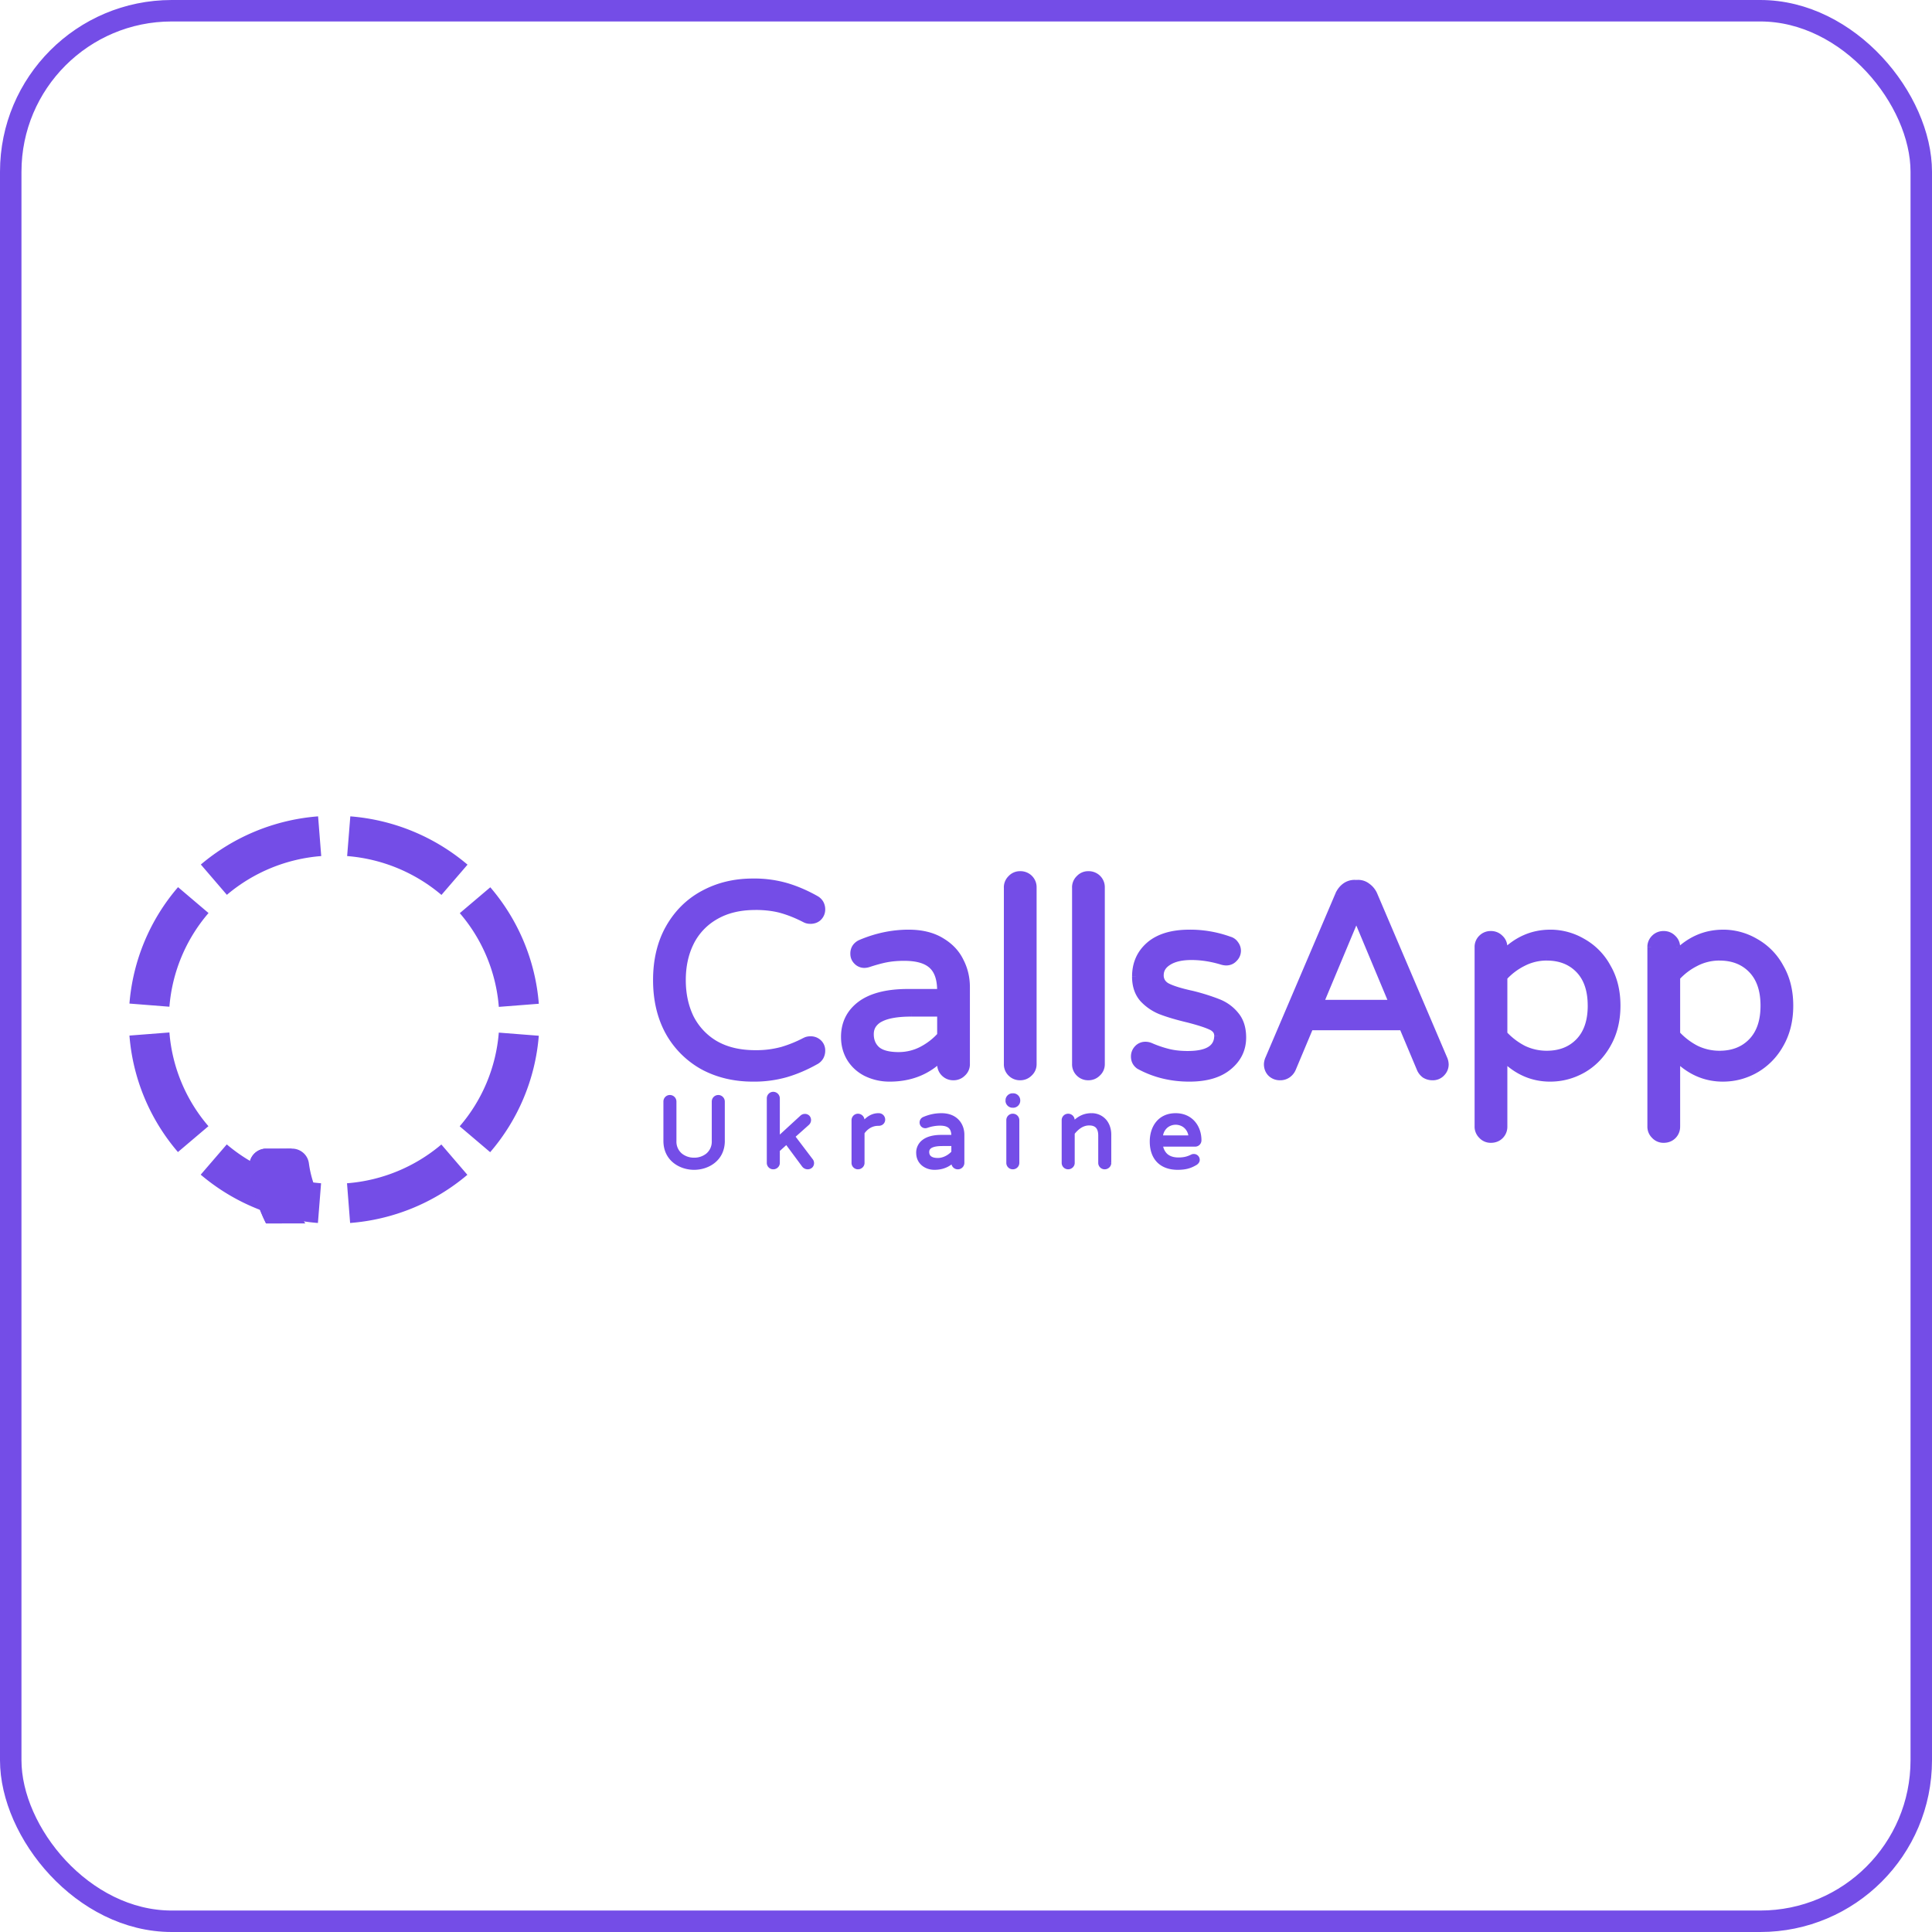 <svg width="90" height="90" fill="none" xmlns="http://www.w3.org/2000/svg"><rect x=".5" y=".5" width="89" height="89" rx="7.5" fill="#fff" stroke="#744DE7"/><g clip-path="url(#clip0_468_1056)" fill="#744DE7"><path d="M35.07 50.205c-.851 0-1.617-.182-2.297-.545a4.093 4.093 0 01-1.595-1.584c-.383-.693-.574-1.5-.574-2.42 0-.922.191-1.724.574-2.408a3.983 3.983 0 011.595-1.585c.68-.371 1.446-.557 2.296-.557.579 0 1.093.067 1.544.203.46.135.915.329 1.365.582a.51.51 0 01.281.482c0 .127-.047.24-.14.342a.502.502 0 01-.37.14.509.509 0 01-.23-.051 5.864 5.864 0 00-1.097-.444 4.55 4.55 0 00-1.238-.152c-.731 0-1.356.152-1.875.456a2.9 2.9 0 00-1.161 1.23c-.255.515-.383 1.102-.383 1.761 0 .66.128 1.25.383 1.774.263.516.65.926 1.16 1.23.52.296 1.145.443 1.876.443.468 0 .88-.05 1.238-.152a5.85 5.85 0 001.097-.443.509.509 0 01.23-.051.5.5 0 01.37.14c.093.092.14.207.14.342a.51.51 0 01-.28.481 6.527 6.527 0 01-1.366.583c-.45.135-.965.203-1.544.203zm6.37 0c-.374 0-.723-.076-1.046-.228a1.83 1.83 0 01-.753-.66 1.856 1.856 0 01-.28-1.013c0-.625.246-1.124.74-1.495.501-.372 1.233-.558 2.194-.558h1.544v-.101c0-.558-.14-.96-.421-1.204-.273-.245-.702-.368-1.289-.368-.323 0-.612.025-.868.076a7.41 7.41 0 00-.829.228.72.72 0 01-.166.026.455.455 0 01-.331-.14.463.463 0 01-.14-.342c0-.228.11-.389.33-.482a5.643 5.643 0 012.208-.456c.587 0 1.08.118 1.48.355.408.237.706.545.893.925.196.372.294.777.294 1.217v3.586a.53.53 0 01-.179.406.557.557 0 01-.408.165.557.557 0 01-.408-.165.55.55 0 01-.166-.406v-.33c-.63.643-1.43.964-2.399.964zm.434-1.014c.374 0 .736-.089 1.084-.266a3.09 3.09 0 00.88-.684v-1.065h-1.39c-1.284 0-1.927.334-1.927 1.001 0 .304.102.55.307.735.212.186.561.28 1.046.28zm5.646.95a.556.556 0 01-.408-.164.549.549 0 01-.166-.406v-8.224c0-.161.055-.296.166-.406a.536.536 0 01.408-.178.566.566 0 01.587.583v8.225a.53.53 0 01-.179.406.556.556 0 01-.408.165zm3.177 0a.557.557 0 01-.408-.164.549.549 0 01-.166-.406v-8.224c0-.161.055-.296.166-.406a.537.537 0 01.408-.178.564.564 0 01.587.583v8.225a.53.53 0 01-.179.406.556.556 0 01-.408.165zm4.708.064c-.85 0-1.624-.19-2.322-.57a.483.483 0 01-.217-.419c0-.135.047-.253.14-.354a.465.465 0 01.358-.153c.076 0 .153.017.23.051.272.119.544.211.816.279.272.068.578.101.919.101.944 0 1.416-.3 1.416-.9 0-.194-.11-.342-.332-.443-.212-.101-.565-.215-1.059-.342a10.02 10.02 0 01-1.25-.368 2.29 2.29 0 01-.842-.57c-.23-.262-.345-.604-.345-1.027 0-.59.213-1.072.638-1.444.434-.372 1.05-.558 1.85-.558a5.35 5.35 0 011.85.317c.12.034.209.097.268.19a.483.483 0 01-.051.647.466.466 0 01-.357.152.724.724 0 01-.166-.026 4.919 4.919 0 00-1.454-.228c-.46 0-.821.085-1.085.254-.255.16-.383.371-.383.633 0 .254.12.44.358.558.238.118.608.232 1.11.342.501.127.91.253 1.224.38.315.118.583.309.804.57.23.262.345.613.345 1.052 0 .541-.217.989-.651 1.344-.425.355-1.03.532-1.812.532zm4.23-.063a.572.572 0 01-.422-.165.573.573 0 01-.09-.66l3.255-7.628a.946.946 0 01.28-.368.715.715 0 01.46-.152h.127c.179 0 .328.05.447.152a.899.899 0 01.293.368l3.253 7.629a.685.685 0 01.064.253.55.55 0 01-.166.406.53.53 0 01-.408.165.65.65 0 01-.331-.09.672.672 0 01-.218-.265l-.829-1.977h-4.338l-.829 1.977a.636.636 0 01-.23.266.583.583 0 01-.319.089zm1.824-3.384h3.445l-1.723-4.119-1.722 4.119zm7.99 6.298a.537.537 0 01-.409-.177.549.549 0 01-.165-.406v-8.351c0-.16.055-.296.165-.406a.557.557 0 01.409-.164c.161 0 .297.054.408.164a.53.53 0 01.179.406v.33c.62-.643 1.348-.964 2.181-.964a2.93 2.93 0 011.493.406c.476.262.86.65 1.148 1.166.298.507.447 1.102.447 1.787 0 .684-.149 1.284-.447 1.8a3.04 3.04 0 01-1.148 1.165 3.008 3.008 0 01-1.493.393c-.833 0-1.56-.321-2.181-.963v3.231a.564.564 0 01-.587.583zm2.602-3.928c.63 0 1.136-.199 1.519-.596.382-.397.574-.959.574-1.685 0-.727-.192-1.289-.574-1.686-.383-.397-.89-.596-1.519-.596-.39 0-.76.09-1.11.267-.34.169-.642.397-.905.684v2.661c.263.288.565.52.906.697.348.17.718.254 1.11.254zm5.447 3.928a.537.537 0 01-.409-.177.549.549 0 01-.166-.406v-8.351a.55.55 0 01.166-.406.557.557 0 01.409-.164c.161 0 .297.054.408.164a.53.53 0 01.178.406v.33c.622-.643 1.349-.964 2.182-.964a2.93 2.93 0 011.493.406c.476.262.86.65 1.148 1.166.298.507.447 1.102.447 1.787 0 .684-.15 1.284-.447 1.8a3.04 3.04 0 01-1.148 1.165 3.01 3.01 0 01-1.493.393c-.833 0-1.56-.321-2.182-.963v3.231a.564.564 0 01-.586.583zm2.602-3.928c.63 0 1.136-.199 1.519-.596.382-.397.574-.959.574-1.685 0-.727-.192-1.289-.574-1.686-.383-.397-.89-.596-1.519-.596-.391 0-.761.09-1.11.267-.34.169-.642.397-.906.684v2.661c.264.288.566.52.906.697.349.17.719.254 1.11.254z"/><path d="M32.773 49.66l-.089.158h.002v.002l.087-.16zm-1.595-1.584l-.16.087.001.001v.001l.16-.09zm0-4.828l-.159-.09v.001l.16.089zm1.595-1.585l.087.16v-.001l-.087-.159zm3.84-.354l-.052.173.052-.173zm1.366.582l-.09.158h.001l.001.001.088-.159zm.14.824l.129.128.003-.003.002-.003-.134-.122zm-.6.089l-.084.16.001.001h.002l.081-.161zm-4.21-.14l.092.157-.092-.157zm-1.161 1.23l-.163-.081.163.08zm0 3.535l-.164.08v.001l.001.002.163-.083zm1.16 1.23l-.093.155.002.001h.001l.09-.156zm4.211-.152l-.081-.162h-.002l-.001.001.084.16zm.46.912l-.088-.159-.001.001h-.001l.09.158zm-1.366.583l-.051-.173h-.001l.052.173zm-1.543.022c-.824 0-1.56-.176-2.21-.523l-.173.319c.71.378 1.505.566 2.383.566v-.362zm-2.208-.522a3.91 3.91 0 01-1.525-1.516l-.317.18a4.275 4.275 0 001.664 1.652l.178-.316zm-1.524-1.513c-.366-.662-.552-1.438-.552-2.334h-.364c0 .947.197 1.784.596 2.508l.32-.174zm-.552-2.334c0-.895.186-1.667.552-2.32l-.32-.175c-.4.715-.596 1.55-.596 2.495h.364zm.551-2.319a3.802 3.802 0 011.523-1.514l-.174-.318c-.703.38-1.26.934-1.667 1.655l.318.177zm1.524-1.514c.65-.356 1.386-.535 2.209-.535v-.362c-.879 0-1.675.192-2.385.58l.176.317zm2.209-.535c.564 0 1.06.066 1.49.195l.106-.347a5.56 5.56 0 00-1.596-.21v.362zm1.492.195c.445.131.887.32 1.327.567l.18-.315c-.463-.26-.93-.46-1.404-.6l-.103.348zm1.33.568c.068.038.112.08.14.129.027.048.045.11.045.194h.365a.735.735 0 00-.095-.376.707.707 0 00-.281-.264l-.175.317zm.185.323a.312.312 0 01-.092.22l.268.244a.672.672 0 00.189-.464h-.365zm-.087.214c-.054.054-.128.086-.241.086v.363c.193 0 .366-.06.499-.193l-.258-.256zm-.241.086a.327.327 0 01-.148-.031l-.163.324c.096.048.2.07.31.07v-.363zm-.145-.03a6.046 6.046 0 00-1.132-.457l-.1.348c.344.098.698.241 1.063.43l.169-.32zm-1.132-.457a4.73 4.73 0 00-1.288-.159v.362c.456 0 .85.05 1.188.145l.1-.348zm-1.288-.159c-.757 0-1.415.158-1.968.482l.186.311c.485-.284 1.077-.43 1.782-.43v-.363zm-1.967.481c-.54.313-.953.75-1.232 1.305l.326.162a2.72 2.72 0 011.09-1.154l-.184-.313zm-1.233 1.306c-.269.544-.401 1.159-.401 1.841h.364c0-.635.123-1.194.365-1.681l-.328-.16zm-.401 1.841c0 .683.132 1.302.4 1.853l.329-.157c-.242-.496-.365-1.06-.365-1.696h-.364zm.402 1.857c.28.546.691.98 1.23 1.302l.188-.31a2.818 2.818 0 01-1.093-1.157l-.325.165zm1.233 1.304c.552.314 1.21.467 1.966.467v-.362c-.706 0-1.299-.142-1.784-.42l-.182.315zm1.966.467a4.73 4.73 0 001.288-.159l-.1-.348a4.364 4.364 0 01-1.188.145v.362zm1.288-.159c.37-.105.748-.258 1.132-.457l-.17-.32a5.702 5.702 0 01-1.062.43l.1.347zm1.129-.455a.327.327 0 01.148-.032v-.362a.692.692 0 00-.311.07l.163.324zm.148-.032c.113 0 .187.033.241.087l.258-.256a.684.684 0 00-.5-.193v.362zm.241.087a.283.283 0 01.087.214h.365a.643.643 0 00-.194-.47l-.258.255zm.087.214a.379.379 0 01-.046.194.345.345 0 01-.14.128l.175.318a.706.706 0 00.28-.265.736.736 0 00.096-.375h-.365zm-.188.324a6.39 6.39 0 01-1.327.567l.103.347c.474-.14.941-.34 1.403-.6l-.18-.314zm-1.328.567c-.43.129-.927.195-1.491.195v.362a5.56 5.56 0 001.596-.21l-.105-.347zm3.833.148l-.08.163h.001l.079-.163zm-.753-.66l-.154.097v.001l.001.001.153-.098zm.46-2.508l-.11-.146v.001l.11.145zm3.738-.558v.181h.182v-.181h-.182zm-.421-1.305l-.123.134h.001l.001.002.12-.136zm-2.157-.292l-.035-.177h-.001l.036.177zm-.829.228l.044.176.007-.002.007-.002-.058-.172zm-.306-.938l.071.167-.071-.166zm3.687-.1l-.093.155h.001l.092-.156zm.893.924l-.163.08v.002l.002.002.161-.084zm.115 5.209l-.124-.133-.002.002-.003.003.13.128zm-.982-.735h.182v-.446l-.313.32.13.126zm-.88-.317l.082.161h.002l.002-.002-.087-.16zm.88-.684l.137.119.045-.051v-.068h-.182zm0-1.065h.182v-.18h-.182v.18zm-3.011 1.736l-.123.134v.001l.002.001.12-.136zm.612 1.112c-.348 0-.67-.07-.968-.21l-.156.326a2.61 2.61 0 001.124.246v-.362zm-.966-.21a1.65 1.65 0 01-.68-.595l-.306.197c.206.316.482.557.826.724l.16-.326zm-.678-.593a1.676 1.676 0 01-.253-.917h-.365c0 .411.102.783.309 1.11l.308-.193zm-.253-.917c0-.57.22-1.014.668-1.351l-.22-.289c-.54.407-.813.96-.813 1.64h.365zm.666-1.35c.458-.34 1.144-.522 2.086-.522v-.362c-.98 0-1.757.189-2.303.593l.218.29zm2.086-.522h1.544v-.362h-1.544v.362zm1.726-.181v-.101h-.364v.1h.364zm0-.101c0-.584-.147-1.047-.483-1.34l-.24.272c.224.196.358.536.358 1.068h.365zm-.48-1.338c-.322-.29-.805-.415-1.412-.415v.362c.568 0 .943.12 1.166.32l.245-.267zm-1.412-.415a4.66 4.66 0 00-.903.08l.071.355c.241-.048.518-.073.832-.073v-.362zm-.904.08a7.22 7.22 0 00-.85.234l.115.343c.301-.1.57-.174.808-.223l-.073-.354zm-.837.23a.556.556 0 01-.122.02v.362a.896.896 0 00.21-.031l-.088-.351zm-.122.02a.273.273 0 01-.203-.087l-.257.256a.638.638 0 00.46.193v-.362zm-.203-.087a.283.283 0 01-.086-.214h-.365c0 .182.065.342.194.47l.258-.256zm-.086-.214c0-.084.02-.144.05-.19a.37.37 0 01.17-.125l-.142-.333a.732.732 0 00-.328.254.681.681 0 00-.115.394h.365zm.22-.315a5.46 5.46 0 012.136-.442v-.362c-.774 0-1.534.158-2.278.47l.142.334zm2.136-.442c.563 0 1.022.114 1.387.33l.187-.312c-.435-.256-.962-.38-1.574-.38v.362zm1.388.33c.381.221.652.504.822.849l.327-.16c-.204-.415-.53-.749-.965-1.001l-.184.313zm.824.853c.181.345.273.721.273 1.133h.364c0-.467-.104-.902-.314-1.3l-.323.167zm.273 1.133v3.586h.364v-3.586h-.364zm0 3.586a.35.35 0 01-.12.273l.247.265a.71.71 0 00.237-.538h-.364zm-.126.278a.374.374 0 01-.28.112v.362a.74.74 0 00.538-.218l-.258-.256zm-.28.112a.375.375 0 01-.279-.112l-.257.256a.74.74 0 00.537.218v-.362zm-.279-.112a.37.37 0 01-.112-.278h-.364a.73.73 0 00.219.534l.258-.256zm-.112-.278v-.33h-.364v.33h.364zm-.313-.456c-.592.605-1.343.909-2.268.909v.362c1.015 0 1.863-.338 2.53-1.018l-.262-.253zm-1.834.257c.404 0 .794-.096 1.167-.286l-.166-.322a2.18 2.18 0 01-1.001.246v.362zm1.17-.288c.367-.195.678-.436.932-.724l-.274-.239a2.92 2.92 0 01-.83.644l.173.32zm.977-.843v-1.065h-.364v1.065h.364zm-.182-1.246h-1.39v.362h1.39v-.362zm-1.39 0c-.653 0-1.17.084-1.53.271-.183.095-.33.219-.43.376a.973.973 0 00-.15.535h.365c0-.137.032-.248.092-.34a.738.738 0 01.292-.25c.282-.147.728-.23 1.36-.23v-.362zm-2.11 1.182c0 .35.12.645.366.869l.246-.267c-.162-.148-.247-.342-.247-.602h-.365zm.368.871c.263.23.667.324 1.167.324v-.362c-.47 0-.763-.091-.926-.234l-.24.272zm6.405-8.107l.128.128.003-.002.002-.003-.133-.123zm.816 9.036l-.124-.133-.002.002-.003.003.13.128zm-.408-.016a.374.374 0 01-.28-.112l-.257.256a.74.74 0 00.537.218v-.362zm-.28-.112a.37.37 0 01-.112-.278h-.364a.73.73 0 00.219.534l.258-.256zm-.112-.278v-8.224h-.364v8.224h.364zm0-8.224a.37.37 0 01.112-.278l-.257-.256a.73.73 0 00-.22.533h.365zm.117-.283a.355.355 0 01.275-.12v-.361a.72.72 0 00-.542.235l.267.246zm.275-.12a.39.39 0 01.292.112l.258-.256a.755.755 0 00-.55-.217v.362zm.292.112a.384.384 0 01.113.29h.364a.741.741 0 00-.22-.546l-.257.256zm.113.29v8.225h.364v-8.224h-.364zm0 8.225a.35.35 0 01-.12.273l.247.265a.71.71 0 00.237-.538h-.364zm-.126.278a.374.374 0 01-.28.112v.362a.74.74 0 00.538-.218l-.258-.256zm2.49-8.908l.129.128.002-.002.002-.003-.133-.123zm.816 9.036l-.124-.133-.002.002-.002.003.128.128zm-.408-.016a.375.375 0 01-.28-.112l-.257.256a.74.74 0 00.537.218v-.362zm-.28-.112a.37.37 0 01-.112-.278h-.364a.73.73 0 00.219.534l.258-.256zm-.112-.278v-8.224h-.364v8.224h.364zm0-8.224a.37.37 0 01.113-.278l-.258-.256a.73.73 0 00-.22.533h.365zm.117-.283a.355.355 0 01.275-.12v-.361a.72.72 0 00-.541.235l.266.246zm.275-.12c.127 0 .219.04.292.112l.258-.256a.755.755 0 00-.55-.217v.362zm.292.112a.385.385 0 01.113.29h.364a.737.737 0 00-.22-.546l-.257.256zm.113.29v8.225h.364v-8.224h-.364zm0 8.225a.35.35 0 01-.12.273l.247.265a.71.71 0 00.237-.538h-.364zm-.125.278a.374.374 0 01-.28.112v.362a.74.74 0 00.537-.218l-.257-.256zm2.106-.214l-.105.148.008.005.01.005.087-.158zm.51-.875l-.073.166.073-.166zm2.82-.963l-.078.163.002.002.076-.165zm-1.059-.342l.046-.175h-.002l-.002-.001-.042.176zm-1.25-.368l-.067.169h.002l.065-.169zm-.842-.57l-.138.119.002.002.003.003.133-.124zm.293-2.471l-.119-.137.12.137zm3.7-.24l-.063.169.007.002.006.002.05-.174zm.268.19l-.154.096.004.005.003.005.147-.107zm-.05.645l-.13-.127-.002.002-.003.003.134.123zm-.524.127l-.054.173.005.002h.005l.044-.175zm-2.539.026l.098.153v-.001l-.098-.152zm1.085 1.533l.045-.175-.003-.001h-.003l-.04.176zm1.224.38l-.068.168h.002l.002.002.064-.17zm.804.57l-.14.117.002.001v.001l.138-.118zm-.306 2.396l-.116-.14-.001.001.117.139zm-1.812.35c-.822 0-1.565-.183-2.234-.547l-.175.317c.726.396 1.53.593 2.41.593v-.362zm-2.217-.536a.304.304 0 01-.14-.27h-.364c0 .235.1.43.294.566l.21-.296zm-.14-.27c0-.09.03-.164.093-.233l-.269-.245a.688.688 0 00-.188.477h.365zm.093-.233a.284.284 0 01.223-.093v-.362a.648.648 0 00-.492.21l.269.245zm.223-.093c.049 0 .1.01.156.035l.148-.331a.75.75 0 00-.304-.066v.361zm.157.035c.28.122.562.218.845.289l.089-.352a5 5 0 01-.788-.269l-.146.332zm.845.289c.29.071.61.106.963.106v-.362c-.328 0-.62-.032-.874-.096l-.089.352zm.963.106c.486 0 .881-.076 1.16-.253.293-.186.438-.471.438-.827h-.364c0 .243-.091.408-.27.522-.193.123-.506.196-.964.196v.362zm1.598-1.08a.598.598 0 00-.118-.365.813.813 0 00-.32-.243l-.152.328a.448.448 0 01.179.13c.03.042.047.09.047.15h.364zm-.435-.607c-.23-.11-.597-.227-1.092-.354l-.091.35c.492.127.83.237 1.026.33l.157-.326zm-1.096-.355a9.822 9.822 0 01-1.227-.36l-.13.337c.342.13.767.256 1.273.375l.084-.352zm-1.225-.36a2.103 2.103 0 01-.776-.525l-.266.247c.256.273.56.478.908.615l.134-.337zm-.771-.52c-.195-.223-.3-.52-.3-.908h-.365c0 .456.125.843.39 1.145l.275-.238zm-.3-.908c0-.543.192-.974.576-1.31l-.24-.271c-.468.408-.7.94-.7 1.58h.364zm.575-1.308c.39-.334.958-.514 1.73-.514v-.362c-.826 0-1.49.192-1.969.602l.239.274zm1.73-.514c.635 0 1.23.103 1.787.306l.126-.34a5.532 5.532 0 00-1.913-.328v.362zm1.8.31a.269.269 0 01.165.113l.307-.194a.631.631 0 00-.372-.267l-.1.348zm.17.123a.307.307 0 01.068.185h.365a.666.666 0 00-.137-.398l-.295.213zm.068.185c0 .084-.03.157-.1.227l.258.255a.664.664 0 00.207-.482h-.365zm-.105.232a.282.282 0 01-.223.093v.363c.193 0 .362-.07.492-.211l-.27-.245zm-.223.093a.555.555 0 01-.122-.02l-.088.352c.075.018.146.03.21.03v-.361zm-.112-.017a5.104 5.104 0 00-1.508-.236v.362c.456 0 .923.073 1.4.22l.108-.346zm-1.508-.236c-.48 0-.88.088-1.184.282l.198.305c.224-.144.546-.225.986-.225v-.362zm-1.182.282c-.3.188-.468.452-.468.786h.365c0-.19.086-.347.298-.48l-.196-.306zm-.468.786c0 .156.037.3.118.427.08.126.197.222.34.293l.163-.324a.47.47 0 01-.195-.163.418.418 0 01-.061-.233h-.365zm.458.72c.26.128.647.246 1.153.357l.078-.354c-.498-.109-.85-.22-1.068-.327l-.163.324zm1.147.355c.497.126.897.25 1.2.373l.138-.336a9.95 9.95 0 00-1.248-.388l-.09.351zm1.205.374c.285.108.527.28.729.518l.279-.233a2.104 2.104 0 00-.88-.623l-.128.339zm.73.52c.195.221.3.526.3.933h.365c0-.47-.124-.868-.39-1.17l-.274.237zm.3.933c0 .485-.19.882-.584 1.204l.232.28c.474-.389.717-.887.717-1.484h-.364zm-.585 1.205c-.381.318-.938.49-1.695.49v.362c.809 0 1.46-.183 1.93-.575l-.235-.277zm2.114.443l-.135.123.003.002.002.003.13-.128zm-.09-.66l-.168-.07v.001l.168.07zm3.254-7.628l-.167-.074v.002l-.001.001.168.07zm.28-.368l.113.143v-.001h.001l-.114-.142zm1.034 0l-.119.138.005.004.006.004.108-.146zm.293.368l.168-.07v-.002l-.001-.002-.167.074zm3.253 7.629l.169-.07-.169.07zm-.102.659l-.128-.128-.003.002-.002.003.133.123zm-.74.076l-.107.146.008.006.008.004.092-.156zm-.216-.266l-.169.07.002.002.001.004.166-.076zm-.83-1.977l.168-.07-.046-.111h-.122v.18zm-4.337 0v-.181h-.122l-.047.111.169.07zm-.83 1.977l.166.076v-.004l.002-.003-.168-.07zm-.23.266l.098.153.002-.002h.002l-.102-.151zm1.506-3.295l-.168-.07-.105.25h.273v-.18zm3.445 0v.18h.273l-.105-.25-.168.07zm-1.723-4.119l.169-.07-.169-.402-.168.403.168.07zm-3.547 7.322a.39.39 0 01-.292-.112l-.258.256a.755.755 0 00.55.218v-.362zm-.287-.107a.394.394 0 01-.105-.283h-.364c0 .203.066.383.201.529l.268-.246zm-.105-.283c0-.033.012-.092.05-.183l-.336-.14a.863.863 0 00-.078.323h.364zm.05-.183l3.253-7.629-.335-.14-3.254 7.628.336.141zm3.252-7.626a.768.768 0 01.227-.298l-.226-.285c-.144.113-.255.26-.334.436l.333.147zm.228-.3a.534.534 0 01.345-.112v-.362a.899.899 0 00-.573.192l.228.282zm.345-.112h.128v-.362h-.128v.362zm.128 0c.142 0 .247.04.328.109l.237-.275a.847.847 0 00-.565-.196v.362zm.34.117c.1.073.178.17.233.295l.334-.147a1.082 1.082 0 00-.352-.44l-.216.292zm.232.292l3.254 7.63.335-.142-3.253-7.629-.336.141zm3.253 7.629a.5.5 0 01.05.183h.364a.854.854 0 00-.077-.323l-.337.14zm.05.183a.37.37 0 01-.112.278l.257.256a.73.73 0 00.22-.534h-.365zm-.118.283c-.062.068-.147.107-.274.107v.362a.713.713 0 00.543-.223l-.269-.246zm-.274.107a.47.47 0 01-.24-.064l-.183.312c.13.076.272.114.423.114v-.362zm-.224-.055a.486.486 0 01-.159-.195l-.331.152c.063.136.155.25.275.336l.215-.293zm-.156-.189l-.83-1.977-.336.14.83 1.976.336-.139zm-.998-2.088h-4.337v.362h4.337v-.362zm-4.506.111l-.83 1.977.337.14.83-1.978-.337-.139zm-.826 1.97a.456.456 0 01-.166.192l.203.301a.82.82 0 00.294-.34l-.331-.152zm-.163.19a.4.4 0 01-.22.06v.363a.769.769 0 00.416-.117l-.196-.306zm1.604-2.961h3.445v-.362h-3.445v.362zm3.613-.25l-1.722-4.12-.337.14 1.722 4.118.337-.139zm-2.059-4.12l-1.722 4.12.336.138 1.723-4.118-.337-.14zm6.028 10.31l.133-.123-.002-.003-.003-.002-.128.128zm.816-9.163l-.129.128.003.003.002.002.124-.133zm.179.735h-.183v.45l.314-.324-.131-.126zm3.674-.557l-.091.156.001.001.002.001.088-.158zm1.149 1.166l-.16.088.001.001v.002l.159-.091zm0 3.586l-.159-.09.159.09zm-1.149 1.166l.09.158-.09-.158zm-3.674-.57l.131-.126-.314-.324v.45h.183zm.906-4.41l.081.161h.002l-.083-.161zm-.906.684l-.135-.122-.048.052v.07h.183zm0 2.661h-.183v.07l.048.052.135-.122zm.906.697l-.085.16.002.002.003.001.08-.163zm-1.493 4.001a.355.355 0 01-.275-.12l-.267.247a.72.72 0 00.542.235v-.362zm-.28-.124a.37.37 0 01-.112-.278h-.365a.73.73 0 00.22.534l.257-.256zm-.112-.278v-8.351h-.365v8.351h.365zm0-8.351a.37.37 0 01.112-.278l-.257-.256a.73.73 0 00-.22.534h.365zm.112-.278a.374.374 0 01.28-.111v-.362a.74.74 0 00-.537.217l.257.256zm.28-.111c.115 0 .204.037.28.111l.257-.256a.74.74 0 00-.537-.217v.362zm.284.116a.35.35 0 01.12.273h.365a.71.71 0 00-.237-.538l-.248.265zm.12.273v.33h.365v-.33h-.365zm.314.455c.59-.61 1.27-.908 2.05-.908v-.362c-.887 0-1.66.344-2.313 1.019l.263.25zm2.05-.908c.495 0 .96.127 1.401.381l.184-.313a3.12 3.12 0 00-1.585-.43v.362zm1.405.383a2.74 2.74 0 011.077 1.096l.319-.177a3.107 3.107 0 00-1.22-1.236l-.176.317zm1.079 1.099c.279.475.422 1.038.422 1.696h.364c0-.711-.155-1.34-.471-1.879l-.315.183zm.422 1.696c0 .657-.143 1.225-.423 1.709l.316.18c.316-.546.471-1.178.471-1.89h-.364zm-.423 1.71c-.274.48-.634.845-1.08 1.098l.18.314c.507-.287.913-.7 1.217-1.234l-.317-.178zm-1.08 1.097a2.82 2.82 0 01-1.403.37v.362c.56 0 1.088-.14 1.583-.416l-.18-.316zm-1.403.37c-.78 0-1.46-.298-2.05-.908l-.263.251c.653.675 1.426 1.019 2.313 1.019v-.362zm-2.364-.782v3.231h.365v-3.231h-.365zm0 3.231a.383.383 0 01-.112.29l.258.257a.743.743 0 00.219-.547h-.365zm-.112.29a.39.39 0 01-.292.112v.362c.213 0 .402-.07.55-.217l-.258-.256zm2.31-3.454c.672 0 1.228-.214 1.65-.652l-.263-.25c-.343.356-.8.54-1.387.54v.362zm1.65-.652c.425-.44.625-1.053.625-1.81h-.364c0 .695-.183 1.206-.524 1.56l.263.25zm.625-1.81c0-.758-.2-1.37-.625-1.811l-.263.25c.341.354.523.865.523 1.56h.365zm-.625-1.811c-.422-.438-.978-.652-1.65-.652v.362c.588 0 1.044.184 1.387.54l.263-.25zm-1.65-.652c-.42 0-.818.096-1.193.286l.167.323a2.232 2.232 0 011.026-.247v-.362zm-1.191.286c-.36.179-.68.42-.959.724l.27.244c.248-.271.532-.486.852-.645l-.163-.323zm-1.007.846v2.661h.365v-2.661h-.365zm.048 2.783c.278.303.596.548.956.736l.17-.321a3.102 3.102 0 01-.857-.659l-.269.244zm.96.738c.374.181.772.272 1.19.272v-.362c-.363 0-.706-.079-1.03-.236l-.16.326zm6.228 3.842l.134-.123-.002-.003-.003-.002-.129.128zm.817-9.163l-.129.128.002.003.003.002.124-.133zm.178.735h-.182v.45l.314-.324-.131-.126zm3.675-.557l-.092.156.002.001.002.001.088-.158zm1.148 1.166l-.159.088v.001l.002.002.157-.091zm0 3.586l-.158-.09.158.09zm-1.148 1.166l.09.158-.09-.158zm-3.674-.57l.13-.126-.313-.324v.45h.183zm.906-4.41l.08.161h.002l-.082-.161zm-.906.684l-.135-.122-.048.052v.07h.183zm0 2.661h-.183v.07l.048.052.135-.122zm.906.697l-.085.16.002.002.003.001.08-.163zm-1.493 4.001a.354.354 0 01-.275-.12l-.267.247a.719.719 0 00.542.235v-.362zm-.28-.124a.37.37 0 01-.112-.278h-.365c0 .207.073.389.22.534l.257-.256zm-.112-.278v-8.351h-.365v8.351h.365zm0-8.351a.37.37 0 01.112-.278l-.257-.256a.729.729 0 00-.22.534h.365zm.112-.278a.374.374 0 01.28-.111v-.362a.74.74 0 00-.537.217l.257.256zm.28-.111c.115 0 .204.037.279.111l.258-.256a.74.74 0 00-.537-.217v.362zm.284.116a.35.35 0 01.12.273h.365a.711.711 0 00-.237-.538l-.248.265zm.12.273v.33h.365v-.33h-.365zm.314.455c.59-.61 1.27-.908 2.05-.908v-.362c-.887 0-1.66.344-2.313 1.019l.263.25zm2.05-.908c.494 0 .96.127 1.401.381l.184-.313a3.12 3.12 0 00-1.585-.43v.362zm1.405.383a2.74 2.74 0 011.077 1.096l.319-.177a3.108 3.108 0 00-1.22-1.236l-.176.317zm1.079 1.099c.279.475.422 1.038.422 1.696h.364c0-.711-.155-1.34-.471-1.879l-.315.183zm.422 1.696c0 .657-.143 1.225-.423 1.709l.316.18c.316-.546.471-1.178.471-1.89h-.364zm-.423 1.71c-.274.48-.635.845-1.08 1.098l.18.314a3.22 3.22 0 001.217-1.234l-.317-.178zm-1.08 1.097a2.82 2.82 0 01-1.403.37v.362c.56 0 1.088-.14 1.582-.416l-.178-.316zm-1.403.37c-.78 0-1.46-.298-2.05-.908l-.263.251c.653.675 1.426 1.019 2.313 1.019v-.362zm-2.364-.782v3.231h.365v-3.231h-.365zm0 3.231a.383.383 0 01-.112.29l.258.257a.745.745 0 00.219-.547h-.365zm-.112.29a.39.39 0 01-.292.112v.362c.213 0 .402-.07.55-.217l-.258-.256zm2.31-3.454c.672 0 1.229-.214 1.65-.652l-.263-.25c-.343.356-.8.54-1.386.54v.362zm1.65-.652c.425-.44.625-1.053.625-1.81h-.364c0 .695-.183 1.206-.524 1.56l.263.25zm.625-1.81c0-.758-.2-1.37-.625-1.811l-.263.25c.341.354.524.865.524 1.56h.364zm-.625-1.811c-.421-.438-.978-.652-1.65-.652v.362c.588 0 1.044.184 1.387.54l.263-.25zm-1.65-.652c-.42 0-.818.096-1.192.286l.165.323a2.233 2.233 0 011.028-.247v-.362zm-1.19.286c-.362.179-.682.42-.96.724l.27.244c.248-.271.532-.486.852-.645l-.163-.323zm-1.008.846v2.661h.365v-2.661h-.365zm.048 2.783c.278.303.596.548.956.736l.17-.321a3.1 3.1 0 01-.857-.659l-.27.244zm.96.738c.374.181.772.272 1.19.272v-.362c-.363 0-.706-.079-1.03-.236l-.16.326zM33.459 51.1a.212.212 0 00-.21.213v1.844c0 .58-.458.863-.915.863s-.914-.283-.914-.863v-1.844a.216.216 0 00-.215-.213.212.212 0 00-.21.213v1.83c0 .872.714 1.261 1.34 1.261.624 0 1.338-.39 1.338-1.26v-1.831a.216.216 0 00-.214-.213zm4.326 2.952l-.845-1.112.672-.598c.065-.065.08-.12.08-.158 0-.092-.047-.204-.206-.204a.215.215 0 00-.14.06l-1.11 1.02v-1.895a.216.216 0 00-.215-.214.212.212 0 00-.21.214v3.008c0 .115.093.208.21.208a.212.212 0 00.215-.209v-.597l.406-.367.802 1.085a.234.234 0 00.173.088c.126 0 .214-.079.214-.204a.207.207 0 00-.046-.125zm3.153-2.104h-.023c-.322 0-.565.213-.733.435v-.199a.216.216 0 00-.214-.213.212.212 0 00-.21.213v1.989c0 .115.093.208.21.208a.212.212 0 00.214-.209v-1.408c.164-.242.416-.408.724-.408h.023c.121 0 .215-.08.215-.2a.205.205 0 00-.206-.208zm2.92 0c-.331 0-.588.074-.807.167a.183.183 0 00-.122.176c0 .102.08.176.173.176a.277.277 0 00.06-.01 1.88 1.88 0 01.621-.11c.42 0 .626.162.626.574v.037h-.565c-.728 0-1.073.315-1.073.751s.355.695.76.695c.439 0 .71-.18.878-.352v.12c0 .116.093.21.21.21a.212.212 0 00.214-.21v-1.311c0-.454-.294-.913-.975-.913zm-.168 2.085c-.378 0-.494-.171-.494-.37 0-.264.265-.366.704-.366h.509v.389c-.159.18-.43.347-.719.347zm3.489-2.062a.21.21 0 00-.21.213v1.989c0 .115.093.208.21.208a.21.21 0 00.214-.209v-1.988a.21.21 0 00-.214-.213zm.257-.714a.238.238 0 00-.239-.236h-.027a.238.238 0 00-.239.236v.019c0 .13.108.236.239.236h.027a.238.238 0 00.239-.236v-.019zm3.405.69c-.415 0-.672.214-.868.427v-.19a.214.214 0 00-.215-.213.21.21 0 00-.21.213v1.989c0 .115.094.208.21.208a.213.213 0 00.215-.209v-1.39c.187-.232.43-.445.765-.445.364 0 .514.213.514.566v1.27c0 .115.093.208.21.208a.212.212 0 00.214-.209v-1.316c0-.496-.303-.908-.835-.908zm4.77 1.901a.17.17 0 00-.084.019c-.172.088-.35.143-.63.143-.504 0-.77-.268-.816-.686h1.582c.13 0 .214-.092.214-.208 0-.617-.392-1.168-1.11-1.168-.775 0-1.116.602-1.116 1.228 0 .779.449 1.228 1.21 1.228.405 0 .61-.088.815-.204.066-.037.122-.097.122-.171a.182.182 0 00-.187-.18zm-.844-1.543c.298 0 .662.194.69.676h-1.376c.028-.482.387-.676.686-.676z"/><path d="M33.459 51.01c-.17 0-.302.14-.302.303h.183c0-.069.055-.123.119-.123v-.18zm-.302.303v1.844h.183v-1.844h-.183zm0 1.844a.722.722 0 01-.253.58.892.892 0 01-.57.192v.181c.246 0 .497-.076.688-.235a.902.902 0 00.318-.718h-.183zm-.823.772a.892.892 0 01-.57-.193.722.722 0 01-.253-.578h-.183c0 .315.126.556.319.717.19.159.44.235.687.235v-.181zm-.823-.772v-1.844h-.183v1.844h.183zm0-1.844a.307.307 0 00-.306-.304v.181c.066 0 .123.057.123.123h.183zm-.306-.304c-.17 0-.301.14-.301.304h.182c0-.069.055-.123.119-.123v-.18zm-.301.304v1.83h.182v-1.83h-.182zm0 1.83c0 .464.19.805.469 1.028.275.221.631.324.961.324v-.181a1.37 1.37 0 01-.847-.284c-.235-.189-.4-.478-.4-.886h-.183zm1.43 1.352c.33 0 .686-.103.961-.324.278-.223.47-.564.47-1.027h-.183c0 .408-.166.697-.401.886a1.37 1.37 0 01-.847.284v.18zm1.43-1.351v-1.831h-.182v1.83h.182zm0-1.831a.307.307 0 00-.305-.304v.181c.066 0 .123.057.123.123h.182zm4.02 2.739l.073-.054-.072.054zm-.844-1.112l-.06-.068-.063.056.05.066.073-.054zm.672-.598l.06.067.003-.002.001-.001-.064-.064zm-.266-.301l-.06-.069-.001.001v.001l.06.067zm-1.11 1.02h-.092v.206l.153-.14-.062-.067zm0 .514l-.062-.067-.03.026v.04h.091zm.405-.367l.074-.053-.06-.081-.075.067.061.067zm.803 1.085l-.074.054.002.002.001.001.07-.057zm.413-.295l-.844-1.113-.146.11.845 1.111.145-.108zm-.856-.99l.672-.599-.122-.135-.672.598.122.135zm.675-.602a.31.31 0 00.106-.222H37.6c0 .011-.003.044-.053.094l.13.128zm.106-.222a.308.308 0 00-.063-.193.286.286 0 00-.233-.101v.18c.055 0 .079.019.09.034a.13.13 0 01.024.08h.182zm-.296-.294a.306.306 0 00-.2.082l.12.137c.03-.026.056-.038.08-.038v-.181zm-.202.084l-1.11 1.02.123.133 1.11-1.02-.123-.133zm-.957 1.086v-1.895h-.183v1.895h.183zm0-1.895a.307.307 0 00-.306-.304v.18c.066 0 .123.058.123.124h.183zm-.306-.304c-.17 0-.301.14-.301.304h.182c0-.069.055-.123.119-.123v-.181zm-.301.304v3.008h.182v-3.008h-.182zm0 3.008a.3.3 0 00.3.298v-.18a.118.118 0 01-.118-.118h-.182zm.3.298c.165 0 .307-.13.307-.298h-.183a.122.122 0 01-.123.117v.181zm.307-.298v-.598h-.183v.597h.183zm-.03-.531l.406-.367-.123-.134-.406.367.123.134zm.27-.38l.803 1.085.147-.108-.802-1.084-.147.107zm.806 1.088a.325.325 0 00.244.121v-.18a.144.144 0 01-.103-.055l-.14.114zm.244.121a.313.313 0 00.217-.079.288.288 0 00.088-.215h-.182a.11.11 0 01-.031.083.132.132 0 01-.093.03v.181zm.305-.294a.296.296 0 00-.065-.18l-.145.11c.02.026.028.05.028.07h.182zm2.26-1.794h-.09v.272l.163-.217-.073-.055zm0 .38l-.075-.05-.016.023v.028h.091zm.756-.906h-.023v.181h.023v-.18zm-.023 0c-.366 0-.632.242-.806.472l.146.109c.163-.215.382-.4.66-.4v-.18zm-.642.526v-.199h-.182v.2h.182zm0-.199a.307.307 0 00-.305-.303v.18c.066 0 .123.057.123.123h.182zm-.305-.303c-.17 0-.301.14-.301.303h.182c0-.068.055-.122.119-.122v-.181zm-.301.303v1.989h.182v-1.989h-.182zm0 1.989a.3.3 0 00.3.298v-.18a.118.118 0 01-.118-.118h-.182zm.3.298c.165 0 .306-.13.306-.298h-.182a.122.122 0 01-.123.117v.181zm.306-.298v-1.41h-.182v1.41h.182zm-.015-1.359c.15-.221.376-.368.648-.368v-.18c-.345 0-.623.186-.8.447l.152.101zm.648-.368h.023v-.18h-.023v.18zm.023 0c.08 0 .157-.026.214-.078a.28.28 0 00.092-.212h-.182a.1.1 0 01-.032.078.134.134 0 01-.092.031v.181zm.306-.29a.296.296 0 00-.297-.299v.181c.064 0 .114.05.114.118h.183zm1.816-.041l.034.083h.001l-.035-.083zm.112.343l.022.087h.003l.003-.001-.028-.086zm1.245.5v.09h.092v-.09h-.092zm0 1.094h.092v-.223l-.157.16.065.063zm0-.755h.092v-.091h-.092v.09zm0 .389l.07.06.022-.026v-.034h-.092zm-.55-1.829c-.346 0-.615.078-.843.174l.071.167c.211-.09.456-.16.772-.16v-.18zm-.842.174a.274.274 0 00-.178.26h.182c0-.042.02-.074.065-.093l-.069-.167zm-.178.26c0 .152.12.266.264.266v-.18a.082.082 0 01-.081-.086h-.183zm.264.266a.36.36 0 00.083-.012l-.044-.175a.196.196 0 01-.039.006v.181zm.089-.013a1.79 1.79 0 01.592-.107v-.181c-.276 0-.473.06-.648.115l.056.173zm.592-.107c.201 0 .33.04.41.11.077.068.124.181.124.374h.183c0-.22-.055-.393-.186-.51-.128-.113-.312-.155-.53-.155v.18zm.534.484v.037h.183v-.037h-.183zm.091-.053h-.564v.18h.564v-.18zm-.564 0c-.376 0-.666.08-.865.23a.738.738 0 00-.3.611h.183c0-.192.074-.352.227-.467.156-.117.403-.193.755-.193v-.181zm-1.164.841c0 .498.408.786.851.786v-.181c-.368 0-.67-.231-.67-.605h-.181zm.851.786c.468 0 .761-.195.943-.38l-.13-.126a1.083 1.083 0 01-.813.325v.18zm.786-.443v.12h.183v-.12h-.183zm0 .12a.3.3 0 00.301.3v-.181a.118.118 0 01-.118-.118h-.183zm.301.3a.303.303 0 00.306-.3h-.182a.122.122 0 01-.124.119v.18zm.306-.3v-1.311h-.182v1.312h.182zm0-1.311c0-.246-.08-.497-.256-.688-.178-.193-.447-.316-.81-.316v.181c.319 0 .537.107.676.257a.83.83 0 01.208.566h.182zm-1.234 1.082c-.177 0-.275-.04-.328-.088-.052-.045-.076-.11-.076-.192h-.182c0 .117.035.238.136.327.1.088.249.134.45.134v-.181zm-.404-.28c0-.05.013-.088.033-.118a.255.255 0 01.104-.083c.102-.05.262-.075.477-.075v-.181c-.223 0-.416.025-.557.093a.382.382 0 00-.24.364h.183zm.614-.276h.508v-.181H43.9v.181zm.417-.09v.389h.183v-.39h-.183zm.023.33c-.147.166-.394.316-.65.316v.18c.323 0 .616-.183.787-.378l-.137-.119zm2.838-1.747a.3.3 0 00-.3.304h.182c0-.072.053-.122.118-.122v-.181zm-.3.304v1.989h.182v-1.989h-.182zm0 1.989a.3.3 0 00.3.298v-.18a.117.117 0 01-.118-.118h-.182zm.3.298a.3.3 0 00.306-.298h-.182a.119.119 0 01-.124.117v.181zm.306-.298v-1.989h-.182v1.989h.182zm0-1.989a.301.301 0 00-.306-.303v.18a.12.12 0 01.124.123h.182zm.043-.927a.33.33 0 00-.33-.327v.181c.08 0 .147.067.147.146h.183zm-.33-.327h-.027v.181h.028v-.18zm-.028 0a.33.33 0 00-.329.327h.182c0-.08.067-.146.147-.146v-.18zm-.329.327v.019h.182v-.017h-.182zm0 .019c0 .18.148.327.33.327v-.181a.147.147 0 01-.148-.146h-.182zm.33.327h.028v-.181h-.027v.18zm.027 0a.33.33 0 00.33-.327h-.183c0 .08-.066.146-.147.146v.18zm.33-.327v-.018h-.183v.018h.183zm2.446 1.098h-.091v.234l.158-.173-.067-.06zm0 .408l-.071-.056-.02.024v.032h.091zm.868-.925c-.453 0-.733.236-.936.456l.135.122c.19-.206.423-.397.8-.397v-.18zm-.777.517v-.19h-.182v.19h.182zm0-.19a.304.304 0 00-.306-.303v.18c.068 0 .124.054.124.123h.182zm-.306-.303a.3.3 0 00-.301.303h.182c0-.072.054-.122.12-.122v-.181zm-.301.303v1.989h.182v-1.989h-.182zm0 1.989a.3.3 0 00.301.298v-.18a.118.118 0 01-.119-.118h-.182zm.301.298c.164 0 .306-.13.306-.298h-.182a.122.122 0 01-.124.117v.181zm.306-.298v-1.39h-.182v1.39h.182zm-.02-1.334c.182-.227.401-.411.694-.411v-.181c-.379 0-.645.241-.836.478l.142.114zm.694-.411c.164 0 .263.047.324.118.063.075.098.19.098.357h.183c0-.187-.04-.353-.142-.474-.105-.123-.263-.182-.463-.182v.18zm.422.475v1.27h.183v-1.27h-.183zm0 1.27a.3.3 0 00.301.298v-.18a.118.118 0 01-.118-.118h-.183zm.301.298c.165 0 .306-.13.306-.298h-.182a.121.121 0 01-.124.117v.181zm.306-.298v-1.317h-.182v1.316h.182zm0-1.317c0-.265-.081-.515-.24-.699a.88.88 0 00-.686-.3v.181a.7.7 0 01.548.237.885.885 0 01.196.581h.182zm3.76 1.01l-.04-.08h-.001l.041.08zm-1.446-.542v-.09h-.102l.01.1.092-.01zm1.595.876l.045.079-.045-.079zm-.219-1.219v.09h.096l-.005-.095-.09.005zm-1.376 0l-.092-.005-.005.096h.097v-.09zm1.53.776a.264.264 0 00-.125.029l.082.161a.082.082 0 01.043-.008v-.181zm-.126.03c-.16.08-.323.133-.588.133v.18c.295 0 .487-.059.672-.153l-.084-.16zm-.588.133c-.235 0-.404-.063-.519-.164a.667.667 0 01-.207-.442l-.181.02c.025.225.111.42.267.557.156.138.372.21.64.21v-.181zm-.816-.505h1.582v-.181H54.08v.18zm1.582 0a.294.294 0 00.305-.3h-.182c0 .068-.045.119-.123.119v.18zm.305-.3c0-.326-.104-.64-.308-.874-.205-.235-.509-.384-.894-.384v.181c.334 0 .586.128.757.322.17.196.263.466.263.756h.182zm-1.202-1.258c-.413 0-.719.163-.919.414-.198.249-.287.577-.287.905h.182c0-.298.082-.584.248-.793.164-.206.416-.345.776-.345v-.18zm-1.206 1.319c0 .406.117.739.345.97.228.23.556.349.955.349v-.181c-.362 0-.639-.107-.825-.295-.185-.189-.293-.47-.293-.843h-.182zm1.3 1.319c.424 0 .645-.094.861-.216l-.09-.157c-.194.11-.383.192-.771.192v.18zm.862-.216c.077-.044.167-.128.167-.25h-.183c0 .026-.021.062-.075.093l.09.157zm.167-.25a.273.273 0 00-.278-.272v.182c.054 0 .095.039.095.09h.183zm-1.123-1.634c.131 0 .275.043.389.137a.609.609 0 01.211.455l.182-.01a.788.788 0 00-.277-.584.799.799 0 00-.505-.179v.181zm.691.496h-1.376v.18h1.376v-.18zm-1.286.096a.613.613 0 01.21-.455.609.609 0 01.385-.137v-.18a.792.792 0 00-.503.178.793.793 0 00-.273.583l.181.01zM25.1 46.759c-.158-2-.95-3.9-2.26-5.426l-1.421 1.205a7.618 7.618 0 011.818 4.366l1.862-.145zm-3.321-6.48a9.599 9.599 0 00-5.46-2.25l-.148 1.85a7.735 7.735 0 014.394 1.81l1.214-1.41zm-6.961-2.25a9.599 9.599 0 00-5.462 2.244l1.213 1.412a7.723 7.723 0 014.395-1.806l-.146-1.85zm-6.524 3.298A9.467 9.467 0 006.03 46.75l1.862.147a7.617 7.617 0 011.822-4.364l-1.42-1.206zM6.03 48.241c.157 2 .948 3.9 2.259 5.426l1.421-1.205a7.617 7.617 0 01-1.818-4.366l-1.863.145zm3.32 6.48a9.598 9.598 0 005.46 2.25l.147-1.85a7.722 7.722 0 01-4.393-1.81L9.35 54.72zm6.96 2.25a9.598 9.598 0 005.462-2.244l-1.212-1.412a7.722 7.722 0 01-4.395 1.806l.145 1.85zm6.524-3.298a9.467 9.467 0 002.265-5.424l-1.863-.146a7.617 7.617 0 01-1.822 4.364l1.42 1.206z"/><g filter="url(#filter0_d_468_1056)"><path d="M19.487 49.433v1.176a.778.778 0 01-.256.581.791.791 0 01-.606.204 7.874 7.874 0 01-3.415-1.204 7.683 7.683 0 01-2.374-2.354 7.718 7.718 0 01-1.214-3.4.777.777 0 01.204-.6.792.792 0 01.583-.255h1.187a.796.796 0 01.524.19c.146.123.24.296.268.484.05.377.143.747.276 1.102a.778.778 0 01-.178.828l-.502.498a6.303 6.303 0 002.374 2.353l.502-.498a.794.794 0 01.835-.176c.36.133.732.225 1.112.274a.794.794 0 01.493.27.78.78 0 01.187.527z"/><path d="M18.625 51.394a7.875 7.875 0 01-3.415-1.204 7.682 7.682 0 01-2.374-2.354 7.718 7.718 0 01-1.214-3.4.777.777 0 01.204-.6.792.792 0 01.583-.255s-.48.016 1.187 0c-1.443 2.262-.358 4.694 1.375 6.132 1.527 1.267 3.654 1.68 3.654 1.68z"/></g></g><defs><clipPath id="clip0_468_1056"><path fill="#fff" transform="translate(6 38)" d="M0 0h78v19H0z"/></clipPath><filter id="filter0_d_468_1056" x="-.292" y="41.596" width="31.691" height="31.638" filterUnits="userSpaceOnUse" color-interpolation-filters="sRGB"><feFlood flood-opacity="0" result="BackgroundImageFix"/><feColorMatrix in="SourceAlpha" values="0 0 0 0 0 0 0 0 0 0 0 0 0 0 0 0 0 0 127 0" result="hardAlpha"/><feOffset dy="9.926"/><feGaussianBlur stdDeviation="5.956"/><feComposite in2="hardAlpha" operator="out"/><feColorMatrix values="0 0 0 0 0 0 0 0 0 0 0 0 0 0 0 0 0 0 0.29 0"/><feBlend in2="BackgroundImageFix" result="effect1_dropShadow_468_1056"/><feBlend in="SourceGraphic" in2="effect1_dropShadow_468_1056" result="shape"/></filter></defs></svg>